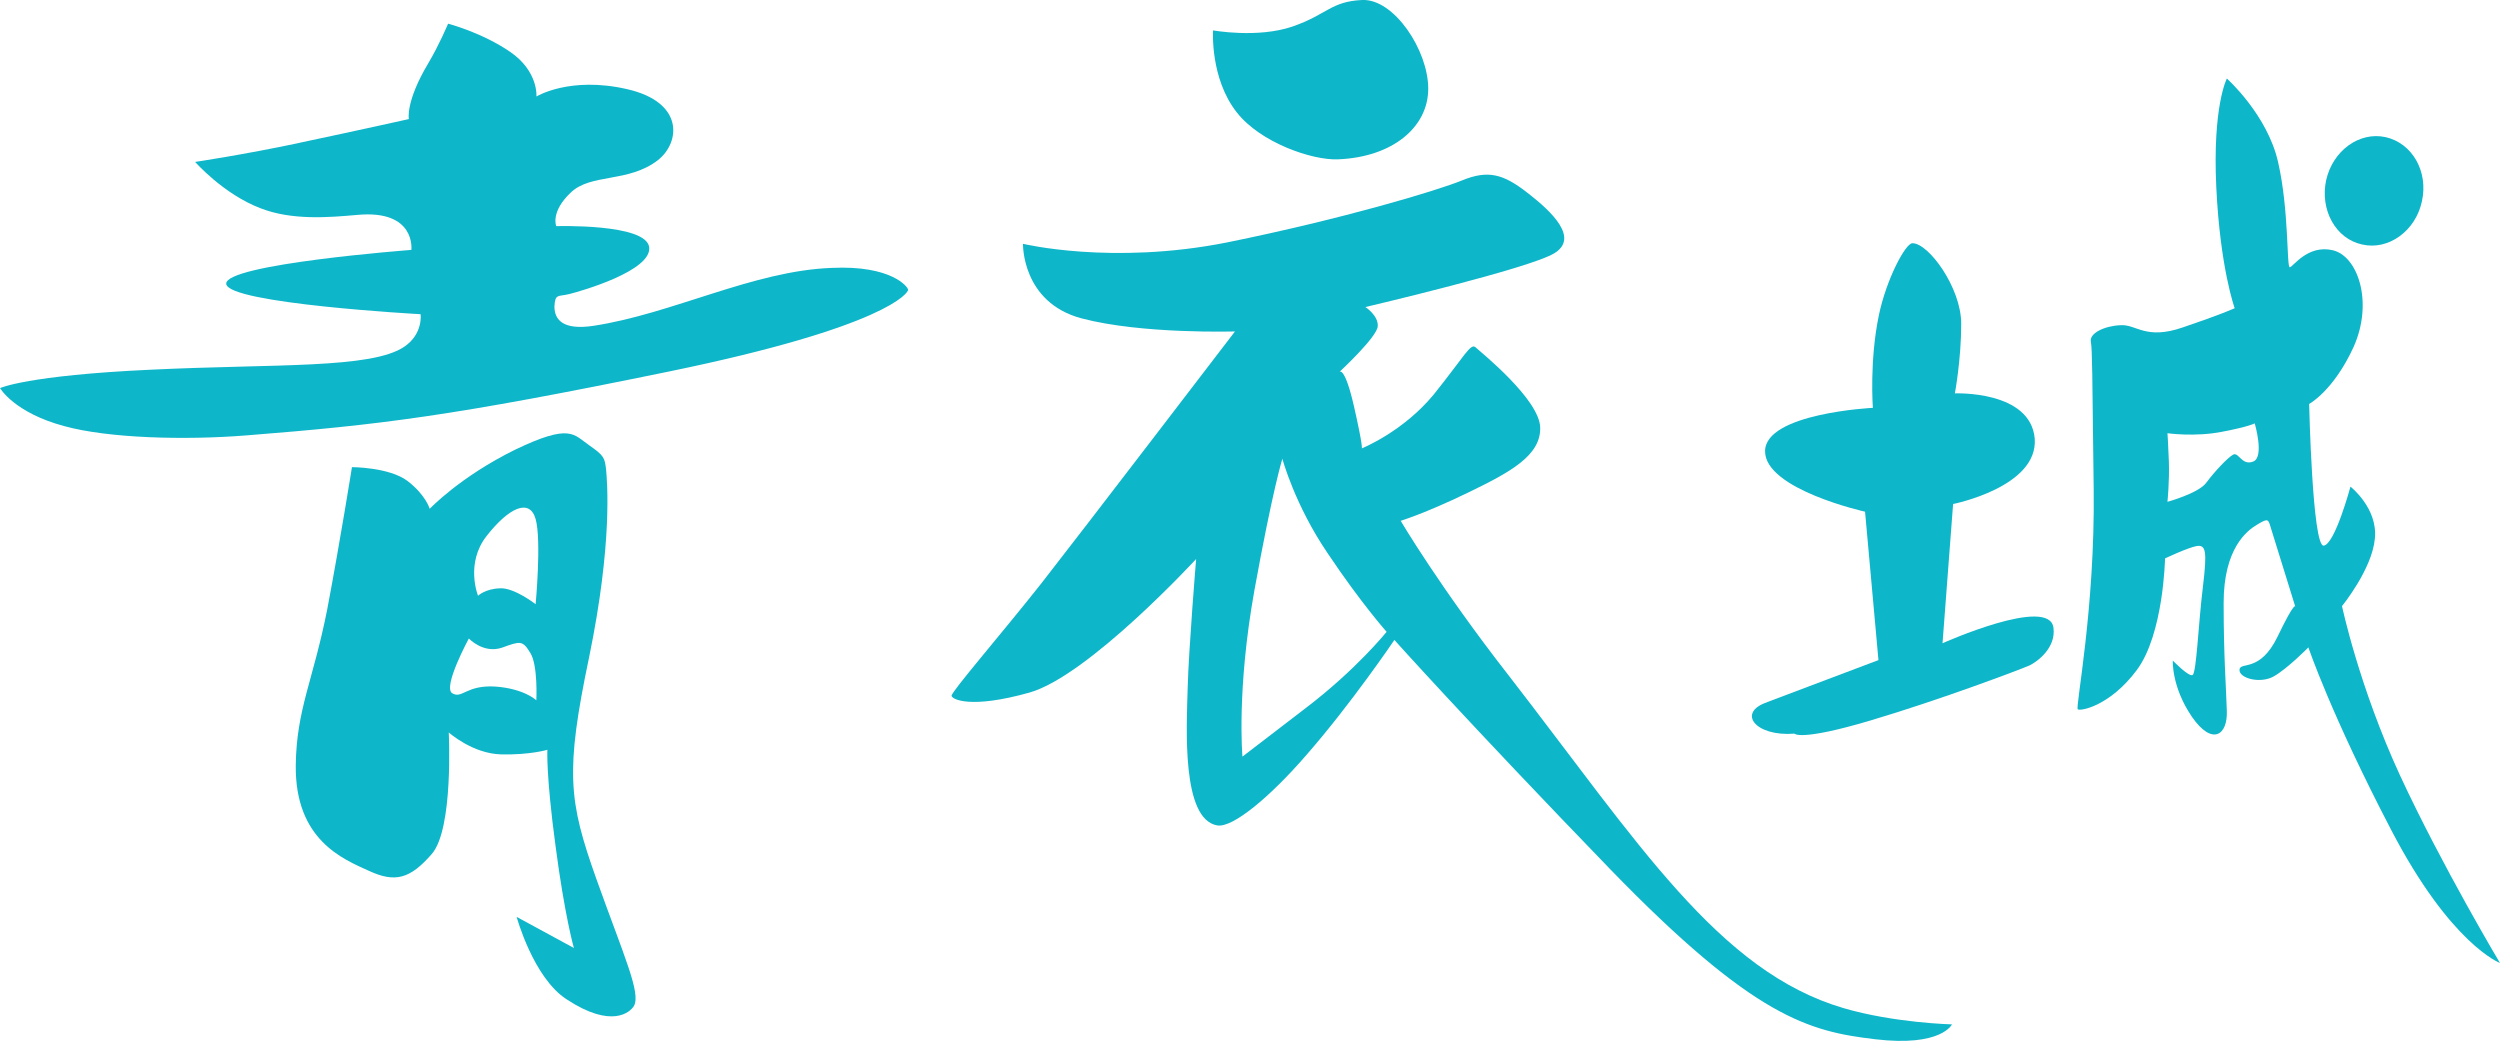<?xml version="1.0" encoding="UTF-8"?>
<svg id="Layer_2" data-name="Layer 2" xmlns="http://www.w3.org/2000/svg" viewBox="0 0 425.35 177.09">
  <defs>
    <style>
      .cls-1 {
        fill: #0eb6c9;
      }
    </style>
  </defs>
  <g id="Layer_1-2" data-name="Layer 1">
    <g>
      <path class="cls-1" d="m50.98,24.29c9.68-2.04,18.58-4.03,18.58-4.03,0,0-.6-2.95,3.31-9.5,1.86-3.13,3.37-6.73,3.37-6.73,0,0,5.77,1.5,10.58,4.81,4.81,3.31,4.45,7.58,4.45,7.58,0,0,5.65-3.49,15.39-1.26,9.8,2.22,9.08,9.08,5.29,12.08-5.05,3.91-11.42,2.22-14.85,5.53-3.49,3.31-2.46,5.71-2.46,5.71,0,0,15.21-.48,15.81,3.55.54,4.03-11.6,7.51-13.59,8-1.92.48-2.4-.12-2.53,2.1,0,2.22,1.38,4.09,6.61,3.31,13.47-2.04,27.23-9.38,40.58-9.86,10.16-.48,12.99,3.25,12.99,3.73s-3.55,6.25-40.64,13.89c-37.15,7.64-49.24,9.08-71.96,10.88-10.52.84-23.45.48-30.9-1.56-8.6-2.28-11-6.49-11-6.49,0,0,4.57-2.16,25.67-3.13,21.16-1.02,37.51-.12,43.11-3.91,3.25-2.22,2.77-5.53,2.77-5.53,0,0-32.83-1.8-33.07-5.17s31.5-5.77,31.5-5.77c0,0,.84-6.91-9.26-5.95-4.75.42-11.06.96-16.41-1.14-6.31-2.4-11.12-7.88-11.12-7.88,0,0,8.12-1.2,17.8-3.25"/>
      <path class="cls-1" d="m59.88,79.48s6.31,0,9.44,2.34c3.13,2.4,3.79,4.75,3.79,4.75,0,0,5.11-5.41,14.49-10.04,9.5-4.57,9.98-2.59,12.63-.78,2.59,1.8,2.65,2.16,2.89,4.15.18,1.98,1.14,12.38-2.89,31.92-4.09,19.54-3.49,24.41,1.2,37.63,4.75,13.29,7.64,19.48,6.43,21.7-.6,1.02-3.73,3.97-11.48-1.14-5.65-3.67-8.48-14.01-8.48-14.01l9.74,5.29s-1.56-5.41-3.13-17.43c-1.62-12.02-1.38-16.29-1.38-16.29,0,0-3.01.9-7.88.78s-8.9-3.73-8.9-3.73c0,0,.84,16.41-2.89,20.68-3.67,4.21-6.19,4.93-10.64,2.89-4.51-2.04-12.63-5.29-12.5-17.98.12-9.56,2.95-14.37,5.35-26.51,2.28-12.08,4.21-24.23,4.21-24.23m17.07,38.48c1.68,1.02,2.34-1.44,7.33-1.14,4.93.36,6.97,2.34,6.97,2.34,0,0,.3-5.95-1.02-8.06-1.32-2.16-1.68-2.04-4.81-.9-3.19,1.08-5.65-1.56-5.65-1.56,0,0-4.51,8.3-2.83,9.32m8.12-17.86c2.46-.12,6.07,2.71,6.07,2.71,0,0,1.02-10.88,0-14.49s-4.57-1.92-8.3,2.83c-3.73,4.69-1.5,10.22-1.5,10.22,0,0,1.26-1.2,3.73-1.26"/>
      <path class="cls-1" d="m210.42,19.12c-4.57-5.83-4.03-13.95-4.03-13.95,0,0,7.58,1.38,13.53-.66C225.81,2.47,226.41.25,231.76,0c5.41-.24,11.24,8.54,11.24,15.09s-6.07,11.66-15.39,12.02c-4.33.18-13.17-2.83-17.19-8m46.23,95.77c-11.72-15.03-18.34-26.27-18.34-26.27,0,0,4.15-1.26,11.36-4.75s12.5-6.31,12.38-11.12-10.1-12.81-11-13.65c-.84-.78-1.92,1.56-7.09,8-5.23,6.37-12.26,9.2-12.26,9.2,0,0,.24-.24-1.32-7.09s-2.46-5.95-2.46-5.95c0,0,6.43-5.95,6.49-7.76.12-1.8-2.1-3.25-2.1-3.25,0,0,28.2-6.61,32.22-9.2,4.09-2.59-.42-6.97-4.63-10.22-4.15-3.25-6.73-3.91-11.06-2.16-4.39,1.8-20.5,6.61-40.04,10.58-19.6,3.91-34.75.24-34.75.24,0,0-.24,9.98,9.98,12.69s26.09,2.22,26.09,2.22c0,0-26.45,34.57-32.95,42.87-6.55,8.3-15.39,18.52-15.27,19.12.06.6,3.19,2.28,13.23-.54s28.38-22.73,28.38-22.73c0,0-1.26,15.21-1.44,21.94s-1.08,22.36,5.05,23.39c2.65.42,8.96-4.87,14.97-11.78,7.76-8.84,15.15-19.78,15.15-19.78,0,0,12.26,13.71,36.73,39.02,24.53,25.31,33.85,27.59,45.09,28.92s13.05-2.53,13.05-2.53c0,0-9.86-.24-18.46-2.77-21.28-6.25-34.93-28.14-56.99-56.63m-38.48-36.85s2.1,7.88,7.76,16.17c5.59,8.36,9.98,13.29,9.98,13.29,0,0-5.17,6.43-13.71,12.93-8.54,6.55-10.82,8.3-10.82,8.3,0,0-1.02-11.3,2.04-28.32,3.07-16.95,4.75-22.36,4.75-22.36"/>
      <path class="cls-1" d="m368.77,73.71s4.63.66,9.26-.24c4.69-.9,5.59-1.44,5.59-1.44,0,0,1.68,5.71-.24,6.49s-2.46-1.56-3.37-1.2c-.9.42-3.31,3.01-4.63,4.81s-6.61,3.25-6.61,3.25c0,0,.36-3.49.24-6.91-.12-3.31-.24-4.75-.24-4.75m4.15,48.22c3.49,5.05,6.13,3.13,5.95-1.02-.12-4.15-.54-9.14-.54-18.34s3.91-12.26,5.65-13.29c1.68-1.02,1.92-1.02,2.22,0s4.33,13.95,4.33,13.95c0,0,0-1.2-3.01,5.05s-6.37,4.21-6.49,5.65,3.49,2.46,5.83,1.14,5.89-4.93,5.89-4.93c0,0,3.85,11.42,14.07,31.02,10.16,19.54,18.52,22.67,18.52,22.67,0,0-9.86-16.53-16.95-31.8-7.03-15.21-9.92-28.92-9.92-28.92,0,0,5.11-6.25,5.59-11.48.54-5.17-4.15-8.84-4.15-8.84,0,0-2.65,9.86-4.57,10.04-1.92.06-2.46-24.11-2.46-24.11,0,0,4.15-2.22,7.58-9.74,3.37-7.58.72-15.39-3.55-16.41-4.33-1.02-6.79,2.89-7.33,2.89s-.12-9.74-1.98-17.86c-1.8-8.06-8.72-14.25-8.72-14.25,0,0-2.46,4.69-1.8,18.52.66,13.77,3.13,20.56,3.13,20.56,0,0-2.34,1.08-8.78,3.25-6.37,2.22-7.94-.54-10.64-.36-2.77.12-5.35,1.38-5.05,2.83.24,1.44.24,4.87.48,25.13.24,20.32-3.13,36.97-2.71,37.39.42.36,5.47-.54,10.04-6.67s4.81-19,4.81-19c0,0,3.79-1.8,5.35-2.1,1.56-.24,1.86.66,1.08,7.03-.78,6.43-1.08,14.49-1.74,14.91-.66.36-3.37-2.46-3.37-2.46,0,0-.24,4.45,3.25,9.56"/>
      <path class="cls-1" d="m412.06,34.27c-1.08,5.05-5.71,8.36-10.16,7.33-4.51-.96-7.21-5.89-6.13-10.94,1.14-5.05,5.65-8.3,10.1-7.33,4.57,1.02,7.33,5.89,6.19,10.94"/>
      <path class="cls-1" d="m300.66,119.46l18.94-7.15-2.28-25.25s-17.01-3.79-17.01-10.28,18.34-7.39,18.34-7.39c0,0-.6-8,1.02-15.75,1.26-6.07,4.51-12.26,5.71-12.26,2.77,0,8.3,7.58,8.3,13.71s-1.08,11.84-1.08,11.84c0,0,12.87-.54,13.59,7.7.6,8.24-13.89,11.12-13.89,11.12l-1.8,23.69s18.28-8.18,18.88-2.59c.42,3.37-2.71,5.71-4.09,6.37-1.5.66-15.15,5.83-27.11,9.38s-12.87,2.22-12.87,2.22c-6.67.54-9.86-3.61-4.63-5.35"/>
    </g>
  </g>
</svg>